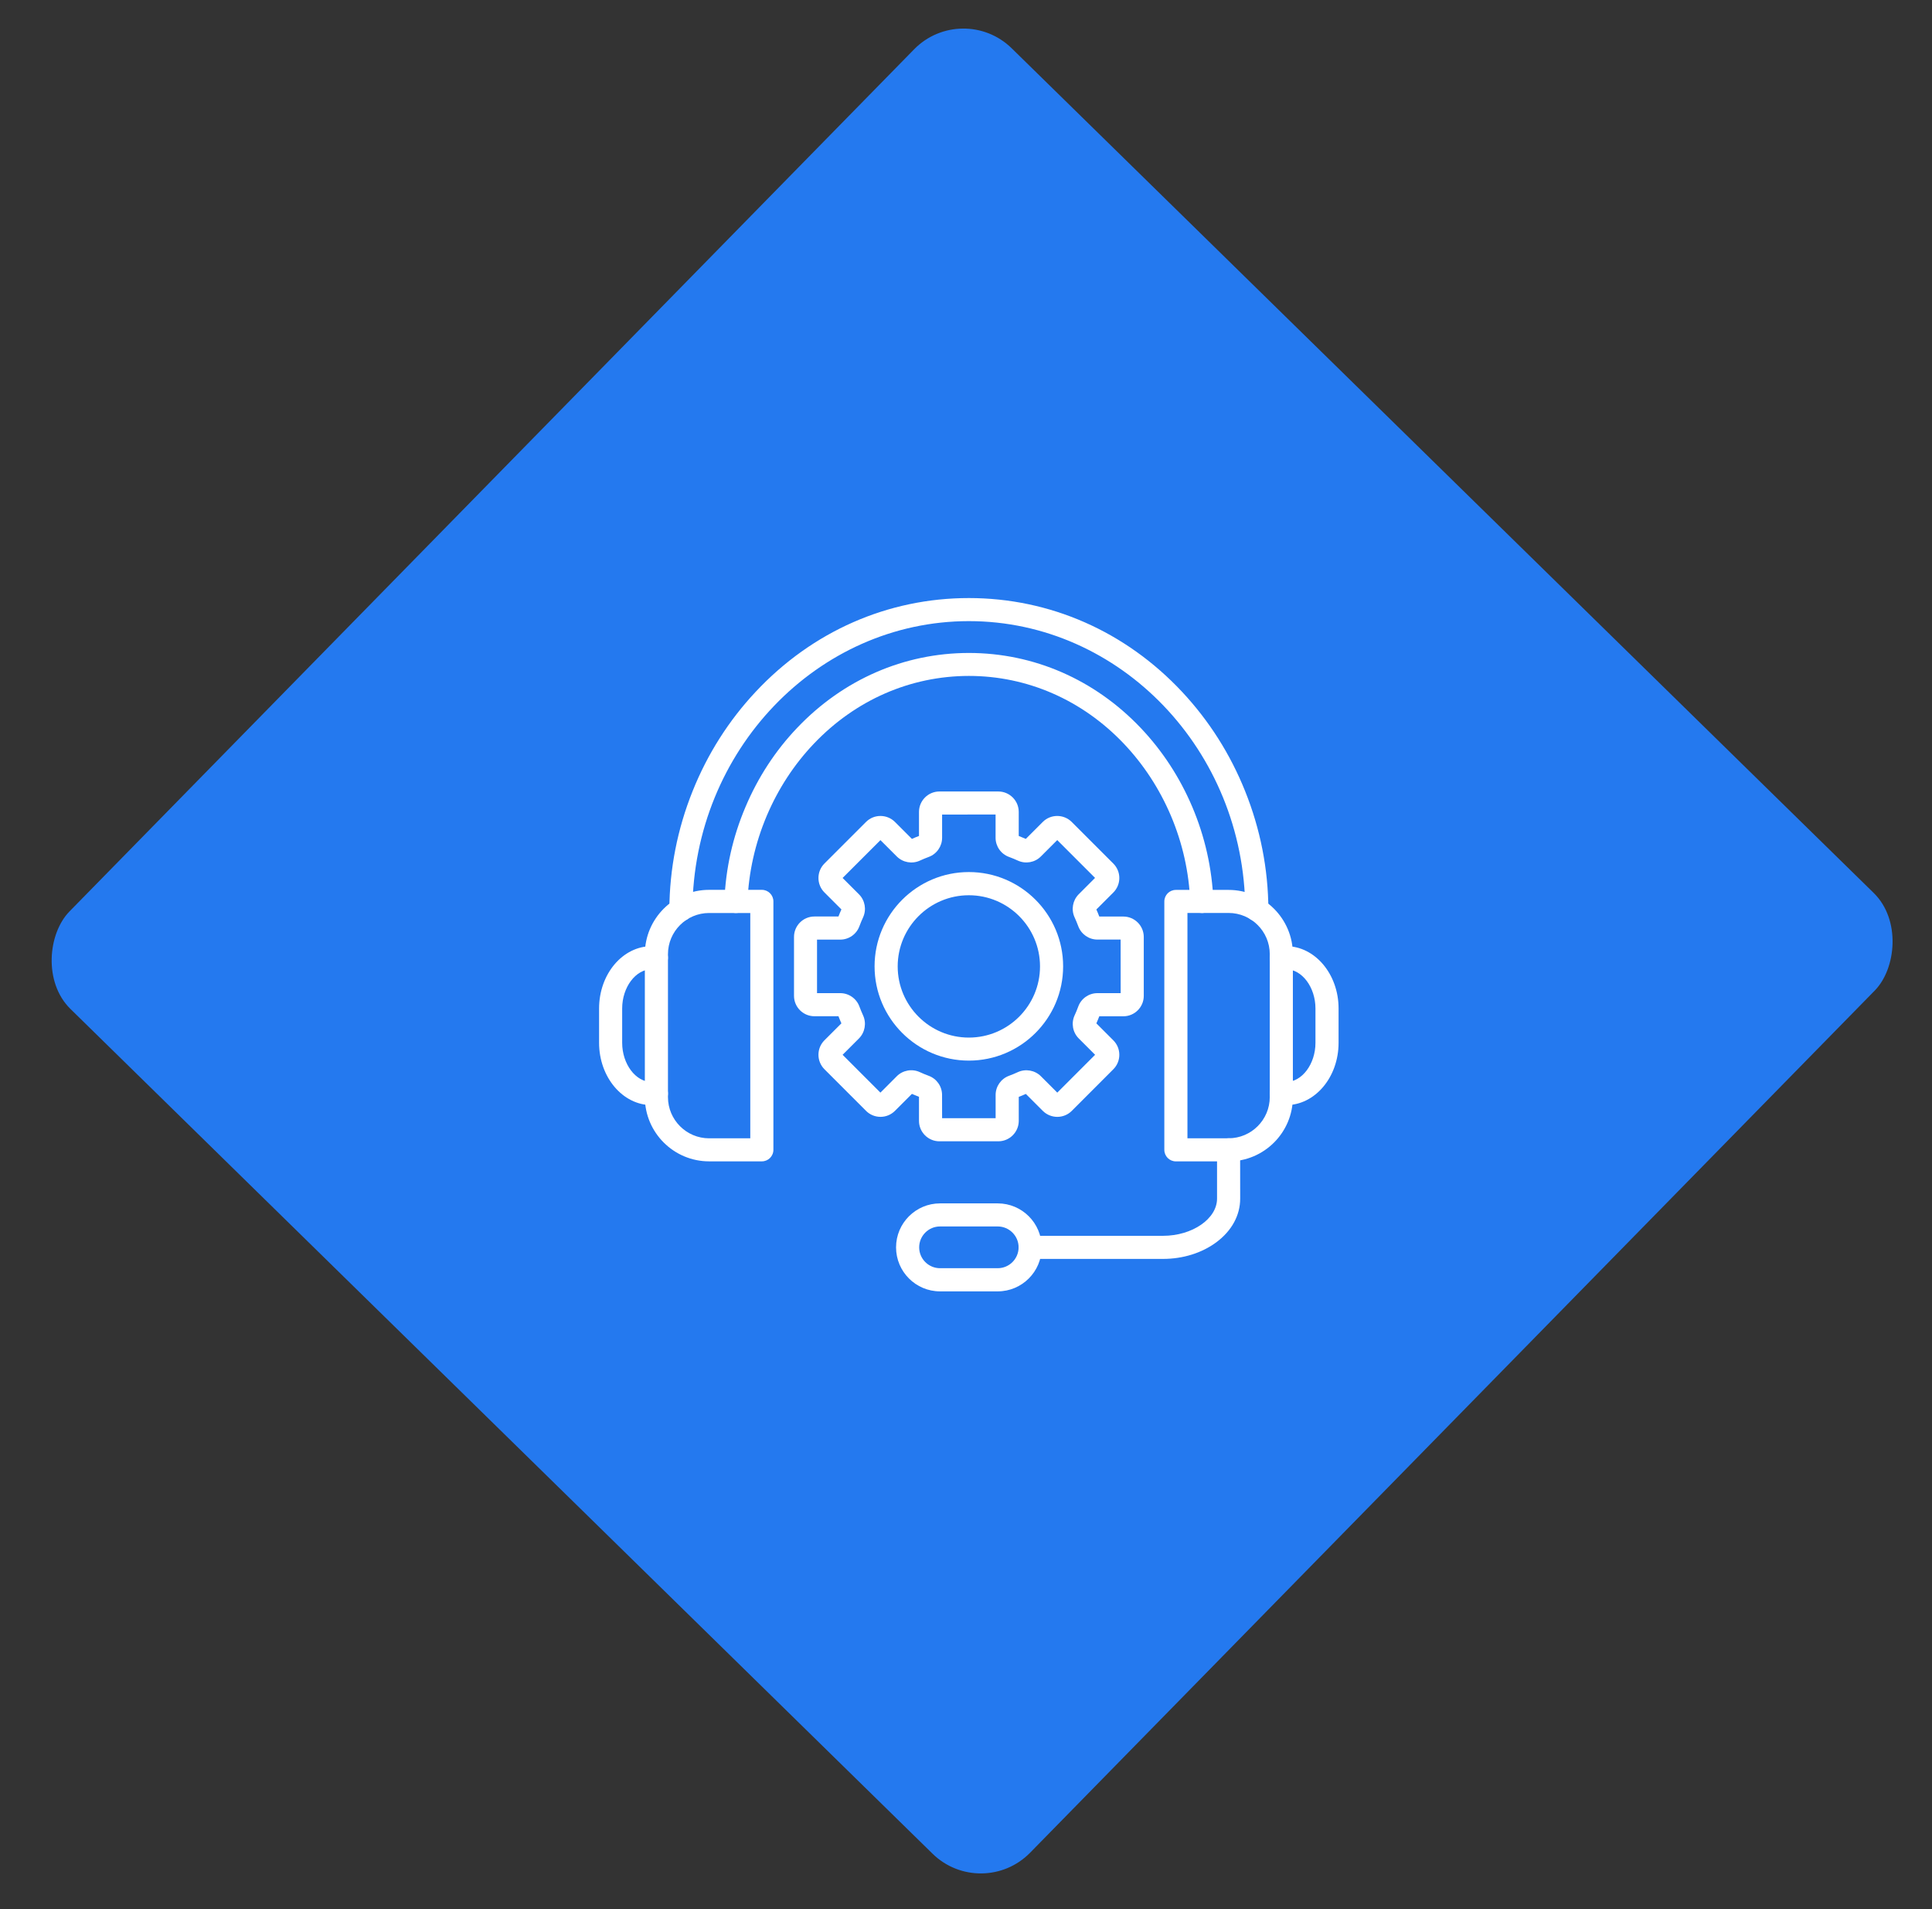 <svg width="84" height="83" viewBox="0 0 84 83" fill="none" xmlns="http://www.w3.org/2000/svg">
<rect x="0" y="0" width="84" height="83" fill="#333333" stroke="none"/>
<rect x="41.844" width="58.472" height="58.472" rx="3" transform="rotate(44.415 41.844 0)" fill="#2479EF"/>
<path d="M43.405 49.617H40.844C40.355 49.617 39.956 49.218 39.956 48.73V47.683C39.852 47.643 39.749 47.601 39.648 47.556L38.91 48.294C38.742 48.462 38.518 48.554 38.282 48.554C38.046 48.554 37.822 48.462 37.654 48.294L35.844 46.483C35.677 46.315 35.585 46.091 35.585 45.855C35.585 45.619 35.677 45.394 35.844 45.227L36.583 44.489C36.536 44.388 36.495 44.283 36.455 44.18H35.409C34.92 44.18 34.522 43.782 34.522 43.293V40.731C34.522 40.242 34.92 39.844 35.409 39.844H36.455C36.495 39.74 36.537 39.636 36.583 39.536L35.844 38.797C35.677 38.63 35.585 38.406 35.585 38.17C35.585 37.934 35.677 37.709 35.844 37.542L37.654 35.732C37.999 35.387 38.562 35.387 38.91 35.732L39.648 36.47C39.75 36.423 39.854 36.383 39.956 36.343V35.297C39.956 34.808 40.355 34.409 40.844 34.409H43.405C43.894 34.409 44.293 34.808 44.293 35.297V36.343C44.397 36.383 44.5 36.425 44.601 36.47L45.339 35.732C45.684 35.387 46.247 35.387 46.595 35.732L48.407 37.544C48.574 37.711 48.666 37.935 48.666 38.171C48.666 38.407 48.574 38.632 48.407 38.799L47.668 39.538C47.715 39.638 47.755 39.743 47.795 39.846H48.842C49.331 39.846 49.729 40.244 49.729 40.733V43.295C49.729 43.784 49.331 44.182 48.842 44.182H47.795C47.755 44.286 47.713 44.39 47.668 44.49L48.407 45.229C48.574 45.396 48.666 45.62 48.666 45.856C48.666 46.093 48.574 46.317 48.407 46.484L46.597 48.296C46.252 48.641 45.689 48.641 45.341 48.296L44.602 47.557C44.502 47.604 44.397 47.645 44.294 47.685V48.731C44.293 49.217 43.894 49.617 43.405 49.617ZM40.961 48.612H43.288V47.601C43.288 47.231 43.523 46.896 43.871 46.769C44.001 46.72 44.13 46.668 44.254 46.61C44.589 46.456 44.991 46.526 45.255 46.787L45.969 47.501L47.613 45.856L46.9 45.143C46.639 44.882 46.566 44.48 46.722 44.142C46.781 44.016 46.833 43.889 46.881 43.758C47.008 43.409 47.343 43.176 47.713 43.176H48.725L48.723 40.847H47.712C47.342 40.847 47.007 40.612 46.88 40.264C46.831 40.134 46.779 40.006 46.721 39.881C46.566 39.546 46.637 39.144 46.898 38.88L47.611 38.166L45.967 36.522L45.254 37.235C44.993 37.497 44.591 37.569 44.253 37.413C44.127 37.354 43.998 37.302 43.869 37.254C43.519 37.127 43.286 36.792 43.286 36.422V35.41L40.961 35.412V36.423C40.961 36.793 40.727 37.128 40.378 37.255C40.248 37.304 40.12 37.356 39.995 37.414C39.66 37.569 39.258 37.498 38.994 37.237L38.28 36.524L36.635 38.168L37.348 38.881C37.609 39.142 37.681 39.544 37.525 39.882C37.467 40.008 37.415 40.135 37.366 40.266C37.239 40.616 36.904 40.849 36.534 40.849H35.523V43.176H36.534C36.904 43.176 37.239 43.41 37.366 43.758C37.415 43.889 37.467 44.016 37.525 44.142C37.679 44.477 37.609 44.879 37.348 45.143L36.635 45.856L38.279 47.501L38.992 46.787C39.253 46.526 39.655 46.454 39.993 46.61C40.119 46.668 40.246 46.72 40.377 46.769C40.727 46.896 40.959 47.231 40.959 47.601L40.961 48.612Z" fill="white"/>
<path d="M42.124 46.109C39.865 46.109 38.025 44.271 38.025 42.011C38.025 39.751 39.864 37.912 42.124 37.912C44.384 37.912 46.223 39.751 46.223 42.011C46.223 44.273 44.383 46.109 42.124 46.109ZM42.124 38.92C40.418 38.92 39.03 40.308 39.03 42.014C39.03 43.721 40.418 45.108 42.124 45.108C43.83 45.108 45.218 43.721 45.218 42.014C45.218 40.308 43.83 38.92 42.124 38.92Z" fill="white"/>
<path d="M54.645 40.05C54.369 40.05 54.144 39.826 54.142 39.55C54.106 32.631 48.714 27.003 42.124 27.003C35.536 27.004 30.145 32.634 30.106 39.551C30.105 39.828 29.88 40.052 29.604 40.052H29.602C29.324 40.05 29.102 39.825 29.102 39.548C29.112 37.777 29.451 36.045 30.113 34.395C30.759 32.782 31.68 31.331 32.852 30.079C35.312 27.448 38.605 26 42.124 26C45.642 26 48.937 27.448 51.397 30.079C52.567 31.331 53.49 32.783 54.136 34.395C54.797 36.042 55.139 37.775 55.147 39.545C55.149 39.823 54.926 40.049 54.647 40.049C54.647 40.051 54.647 40.05 54.645 40.05ZM52.251 39.692C51.983 39.692 51.758 39.481 51.748 39.208C51.698 37.919 51.415 36.66 50.91 35.465C50.41 34.291 49.722 33.236 48.86 32.328C47.055 30.43 44.664 29.385 42.123 29.385C39.581 29.388 37.192 30.433 35.387 32.33C34.525 33.236 33.836 34.291 33.337 35.466C32.832 36.662 32.549 37.921 32.499 39.21C32.489 39.486 32.254 39.702 31.978 39.692C31.702 39.682 31.484 39.448 31.496 39.172C31.549 37.76 31.859 36.382 32.415 35.076C32.959 33.79 33.714 32.633 34.66 31.642C36.656 29.543 39.306 28.387 42.126 28.387C44.945 28.387 47.596 29.543 49.592 31.642C50.538 32.637 51.291 33.792 51.837 35.076C52.391 36.382 52.699 37.762 52.756 39.172C52.766 39.448 52.55 39.682 52.274 39.692H52.251Z" fill="white"/>
<path d="M53.417 50.49H51.125C50.847 50.49 50.623 50.265 50.623 49.987V39.19C50.623 38.912 50.847 38.688 51.125 38.688H53.417C54.958 38.688 56.212 39.942 56.212 41.482V47.697C56.212 49.236 54.958 50.49 53.417 50.49ZM51.628 49.485H53.417C54.404 49.485 55.207 48.683 55.207 47.695V41.48C55.207 40.494 54.405 39.69 53.417 39.69H51.628V49.485Z" fill="white"/>
<path d="M55.915 48.044H55.707C55.429 48.044 55.205 47.819 55.205 47.541C55.205 47.264 55.429 47.039 55.707 47.039H55.915C56.608 47.039 57.194 46.259 57.194 45.335V43.843C57.194 42.92 56.608 42.138 55.915 42.138H55.707C55.429 42.138 55.205 41.914 55.205 41.636C55.205 41.358 55.429 41.134 55.707 41.134H55.915C57.172 41.134 58.199 42.349 58.199 43.843V45.335C58.199 46.83 57.176 48.044 55.915 48.044Z" fill="white"/>
<path d="M33.124 50.489H30.831C29.291 50.489 28.037 49.235 28.037 47.695V41.48C28.037 39.94 29.291 38.685 30.831 38.685H33.124C33.402 38.685 33.626 38.91 33.626 39.188V49.985C33.626 50.267 33.4 50.489 33.124 50.489ZM30.831 39.692C29.845 39.692 29.042 40.494 29.042 41.482V47.697C29.042 48.683 29.844 49.487 30.831 49.487H32.621V39.692L30.831 39.692Z" fill="white"/>
<path d="M28.538 48.044H28.331C27.073 48.044 26.047 46.828 26.047 45.335V43.843C26.047 42.348 27.07 41.134 28.331 41.134H28.538C28.816 41.134 29.041 41.358 29.041 41.636C29.041 41.914 28.816 42.138 28.538 42.138H28.331C27.637 42.138 27.051 42.919 27.051 43.843V45.335C27.051 46.257 27.637 47.039 28.331 47.039H28.538C28.816 47.039 29.041 47.264 29.041 47.541C29.041 47.819 28.816 48.044 28.538 48.044Z" fill="white"/>
<path d="M50.567 54.73H44.789C44.511 54.73 44.287 54.506 44.287 54.228C44.287 53.95 44.511 53.726 44.789 53.726H50.567C51.84 53.726 52.915 52.986 52.915 52.108V49.989C52.915 49.711 53.139 49.486 53.417 49.486C53.695 49.486 53.919 49.711 53.919 49.989L53.921 52.108C53.921 52.835 53.553 53.511 52.881 54.009C52.255 54.472 51.433 54.73 50.567 54.73Z" fill="white"/>
<path d="M43.379 56.141H40.871C39.816 56.141 38.959 55.283 38.959 54.228C38.959 53.174 39.816 52.316 40.871 52.316H43.379C44.434 52.316 45.291 53.174 45.291 54.228C45.291 55.283 44.434 56.141 43.379 56.141ZM40.871 53.319C40.37 53.319 39.964 53.728 39.964 54.227C39.964 54.727 40.372 55.134 40.871 55.134H43.379C43.88 55.134 44.287 54.726 44.287 54.227C44.287 53.726 43.878 53.319 43.379 53.319H40.871Z" fill="white"/>
</svg>
